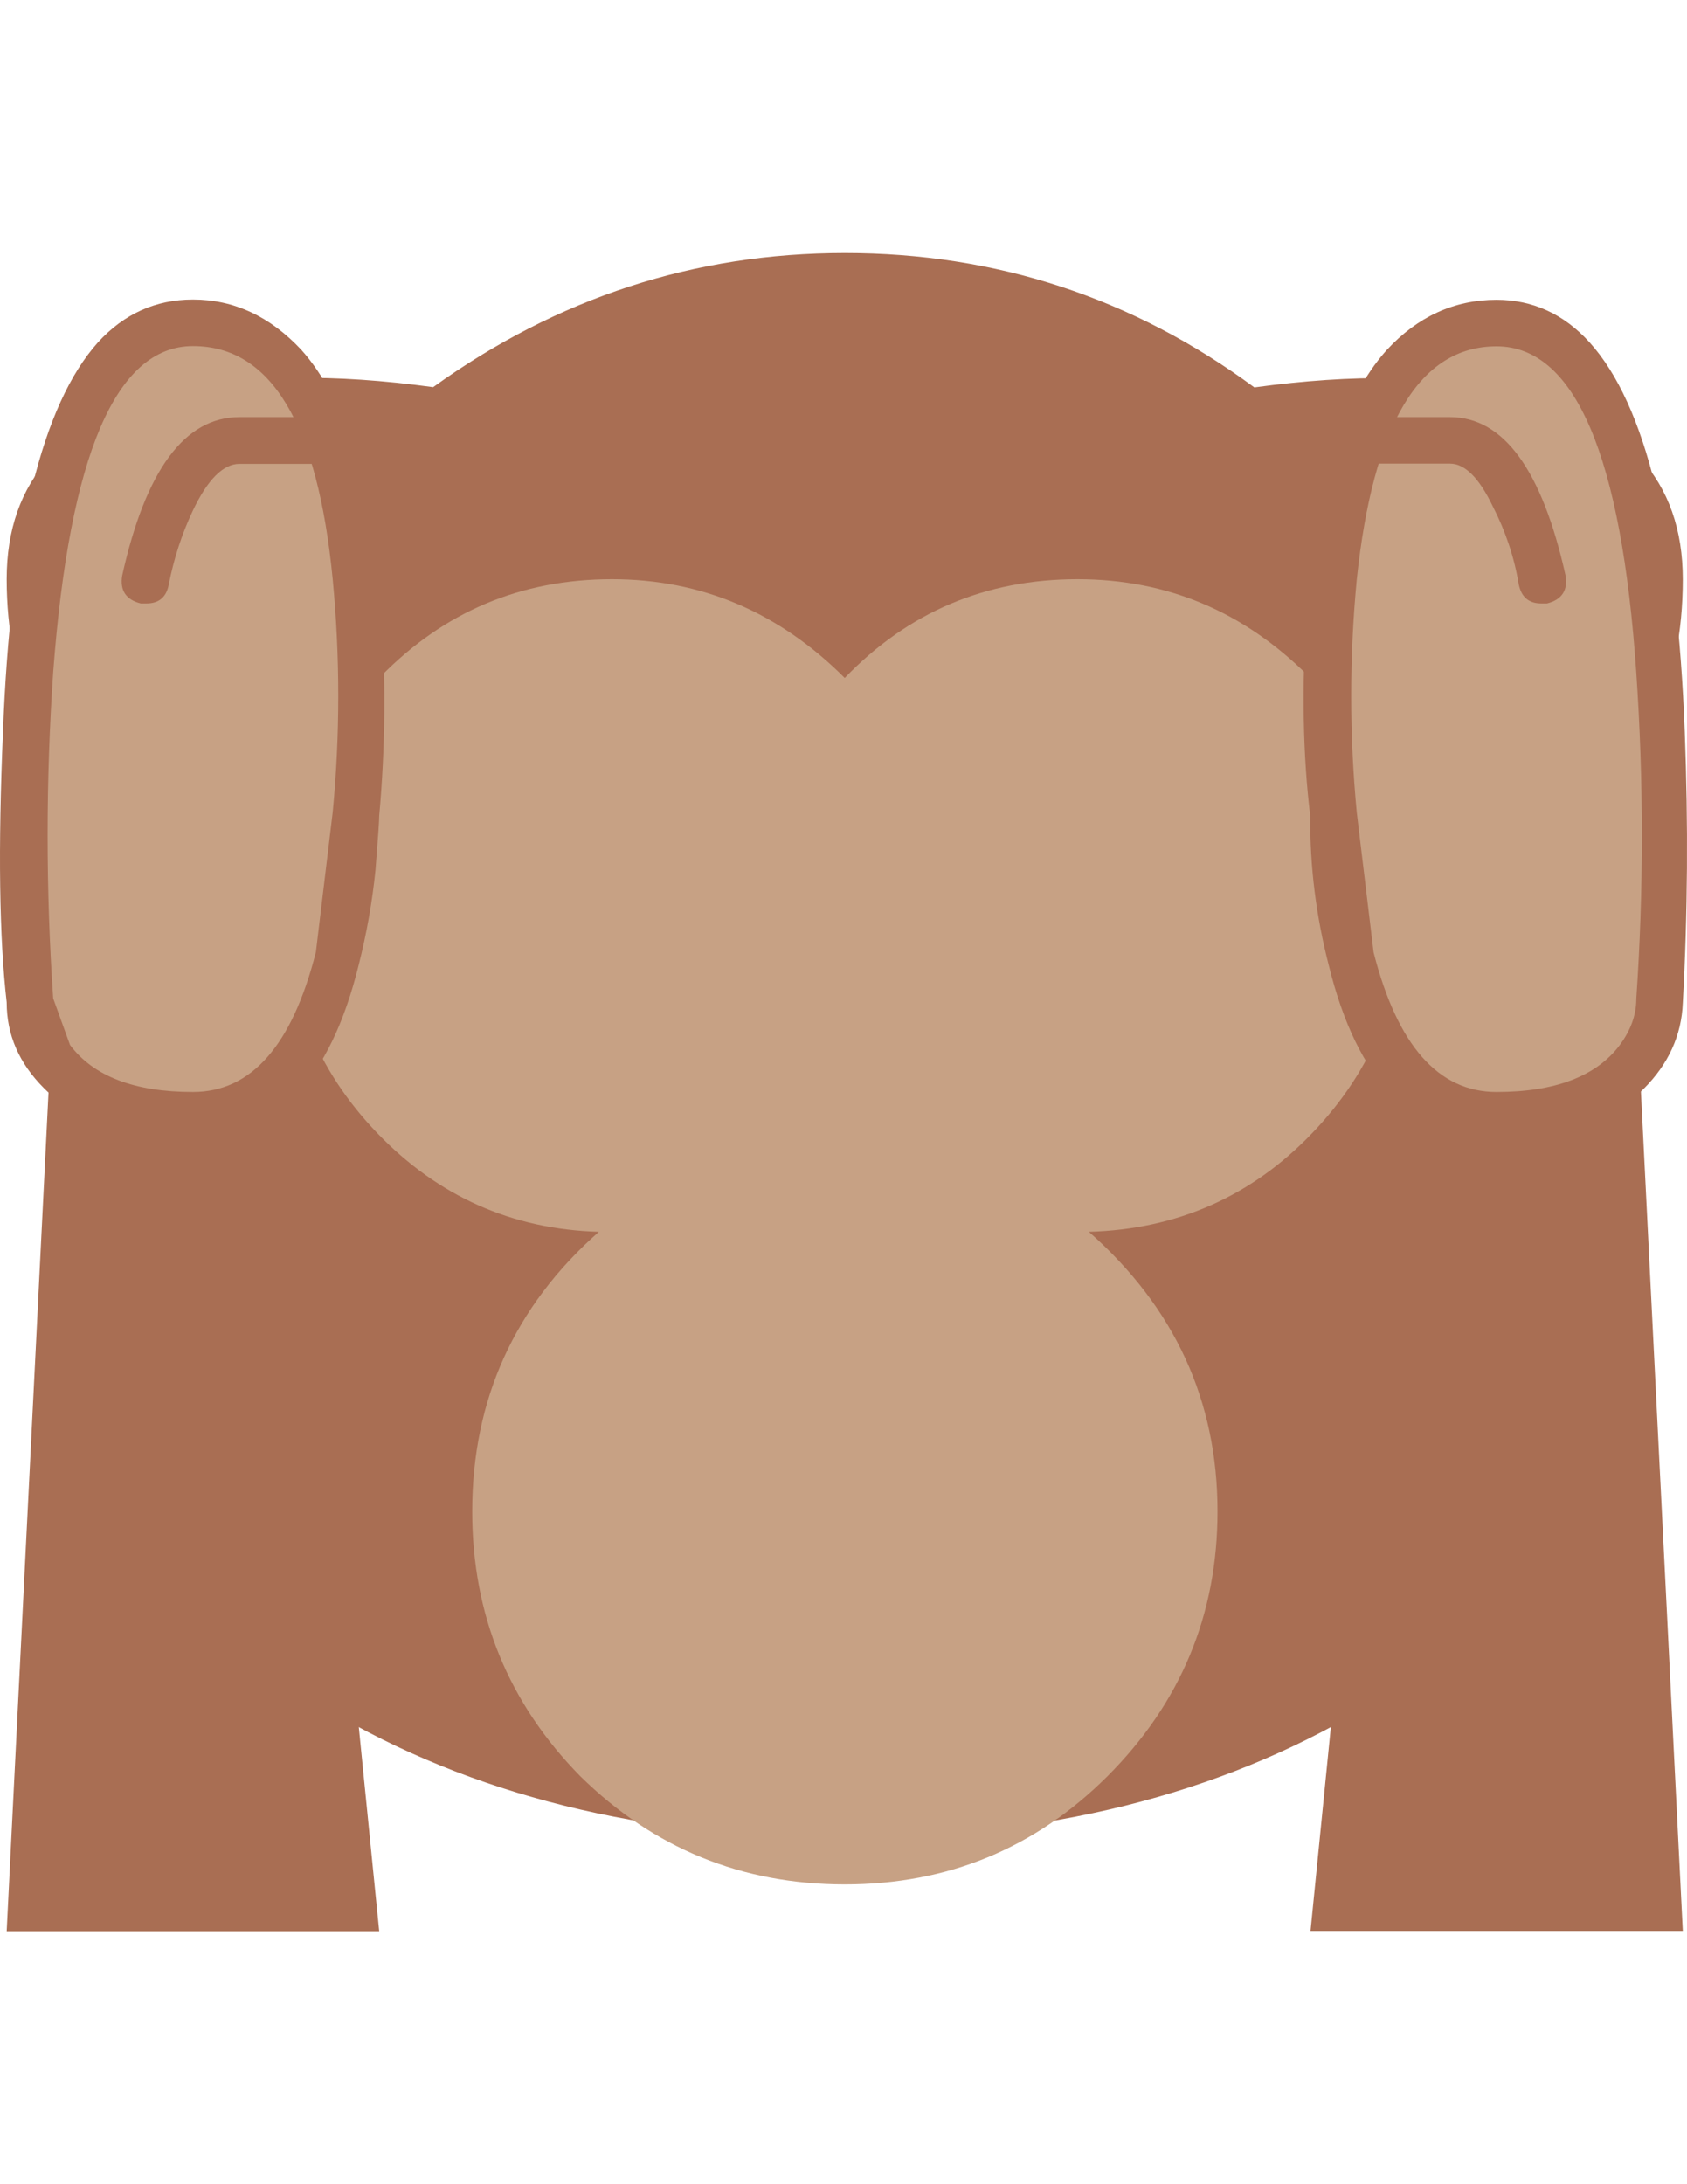 <?xml version="1.0" encoding="iso-8859-1"?>
<!-- Generator: Adobe Illustrator 17.0.0, SVG Export Plug-In . SVG Version: 6.00 Build 0)  -->
<!DOCTYPE svg PUBLIC "-//W3C//DTD SVG 1.0//EN" "http://www.w3.org/TR/2001/REC-SVG-20010904/DTD/svg10.dtd">
<svg version="1.0" id="Layer_1" xmlns="http://www.w3.org/2000/svg" xmlns:xlink="http://www.w3.org/1999/xlink" x="0px" y="0px"
	 width="612px" height="792px" viewBox="0 0 612 792" enable-background="new 0 0 612 792" xml:space="preserve">
<title>emojibodies3_39</title>
<g id="emojibody3Symbol_39_0_Layer0_0_MEMBER_0_MEMBER_0_FILL">
	<path fill="#A96E53" d="M569.286,304.065c27.459-24.767,41.189-56.085,41.189-93.954c0-36.074-20.729-58.777-62.187-68.289
		c-26.113-5.833-57.162-6.282-93.236-1.346c-44.06-32.484-93.595-48.727-148.603-48.727c-54.47,0-104.273,16.242-149.321,48.637
		c-36.074-4.935-66.853-4.487-92.518,1.346c-41.458,9.512-62.187,32.305-62.187,68.289c0,36.971,13.55,68.289,40.561,93.954
		c-15.614,45.945-23.601,94.133-23.69,142.68c0,76.186,33.113,133.886,99.338,173.101c52.226,31.138,114.862,46.663,187.818,46.663
		s135.591-15.524,187.818-46.663c66.225-39.215,99.338-96.915,99.338-173.101C593.604,399.365,585.528,351.805,569.286,304.065z"/>
</g>
<g id="emojibody3Symbol_39_0_Layer0_0_MEMBER_1_MEMBER_0_FILL">
	<path fill="#C7A184" d="M509.162,328.384c0-32.484-11.486-60.123-34.459-83.185c-23.421-23.421-51.329-35.177-83.813-35.177
		c-33.292,0-61.469,11.935-84.442,35.805c-23.87-23.87-52.047-35.805-84.442-35.805c-32.933,0-60.841,11.755-83.813,35.177
		c-22.972,22.972-34.459,50.701-34.459,83.185c0,32.036,11.038,59.495,33.113,82.467s48.906,34.907,80.404,35.805
		c-30.6,27.011-45.945,60.841-45.945,101.402c0,37.42,13.101,69.456,39.215,96.018c26.562,26.113,58.508,39.215,95.928,39.215
		s69.097-13.101,95.3-39.215c26.562-26.562,39.933-58.598,39.933-96.018c0-40.112-15.524-73.943-46.663-101.402
		c31.946-0.897,59.046-12.832,81.032-35.805C498.125,387.879,509.162,360.42,509.162,328.384z"/>
</g>
<g id="emojibody3Symbol_39_0_Layer0_0_MEMBER_2_MEMBER_0_FILL">
	<path fill="#A96E53" d="M610.474,700.16l-16.87-338.036h-84.442L475.422,700.16H610.474z"/>
</g>
<g id="emojibody3Symbol_39_0_Layer0_0_MEMBER_3_MEMBER_0_FILL">
	<path fill="#A96E53" d="M576.734,124.234c-9.422-10.409-20.729-15.524-33.831-15.524c-15.345,0-28.626,6.102-39.843,18.216
		c-16.242,18.037-25.934,49.534-29.074,94.672c-1.795,27.549-1.346,52.316,1.346,74.391c-0.179,18.216,2.154,36.433,6.73,54.111
		c10.32,41.907,30.6,62.905,60.841,62.905c23.421,0,41.189-6.102,53.393-18.216c8.974-8.974,13.73-19.383,14.178-31.138
		c1.795-32.484,1.974-65.148,0.718-97.992C608.5,193.87,597.014,146.758,576.734,124.234z"/>
</g>
<g id="emojibody3Symbol_39_0_Layer0_0_MEMBER_4_MEMBER_0_FILL">
	<path fill="#C7A184" d="M542.903,395.955c21.178,0,36.074-5.653,44.599-16.87c4.038-5.384,6.102-11.038,6.102-16.87
		c2.692-39.394,2.692-78.878,0-118.272c-5.384-78.878-22.255-118.362-50.701-118.362c-27.908,0-44.778,28.177-50.701,84.531
		c-2.692,28.087-2.692,56.444,0,84.531l6.102,50.701C506.919,379.085,521.815,395.955,542.903,395.955z"/>
</g>
<g id="emojibody3Symbol_39_0_Layer0_0_MEMBER_5_MEMBER_0_FILL">
	<path fill="#A96E53" d="M559.145,218.816h2.064c5.384-1.346,7.628-4.756,6.73-10.14c-8.525-38.317-22.524-57.431-41.907-57.431
		h-33.831c-2.333,0-4.487,0.987-6.102,2.692c-1.705,1.256-2.782,3.23-2.692,5.384c0,5.833,2.961,8.794,8.794,8.794h33.831
		c5.384,0,10.589,5.205,15.524,15.524c4.576,8.884,7.807,18.486,9.422,28.357C551.967,216.573,554.659,218.816,559.145,218.816z"/>
</g>
<g id="emojibody3Symbol_39_0_Layer0_0_MEMBER_6_MEMBER_0_FILL">
	<path fill="#A96E53" d="M103.735,362.214H19.293L2.423,700.25h135.143L103.735,362.214z"/>
</g>
<g id="emojibody3Symbol_39_0_Layer0_0_MEMBER_7_MEMBER_0_FILL">
	<path fill="#A96E53" d="M69.994,108.62c-13.55,0-25.036,5.205-34.459,15.524C15.255,146.758,3.769,193.87,1.077,265.479
		c-1.795,41.907-1.346,74.571,1.346,97.992c0,11.755,4.487,22.075,13.55,31.138c12.204,12.204,30.151,18.216,54.021,18.216
		c29.703,0,49.804-20.998,60.123-62.905c2.872-11.307,4.935-22.883,6.102-34.459c0.897-11.307,1.346-17.768,1.346-19.652
		c2.243-24.767,2.423-49.624,0.718-74.391c-3.141-45.048-12.832-76.635-29.074-94.672C97.902,114.722,84.89,108.62,69.994,108.62z"
		/>
</g>
<g id="emojibody3Symbol_39_0_Layer0_0_MEMBER_8_MEMBER_0_FILL">
	<path fill="#C7A184" d="M69.994,125.491c-27.908,0-44.778,39.394-50.701,118.272c-2.692,39.394-2.692,78.878,0,118.272l6.102,16.87
		c8.525,11.396,23.421,17.05,44.599,17.05s35.984-16.87,44.599-50.701l6.102-50.701c2.692-28.087,2.692-56.444,0-84.531
		C115.221,153.668,98.351,125.491,69.994,125.491z"/>
</g>
<g id="emojibody3Symbol_39_0_Layer0_0_MEMBER_9_MEMBER_0_FILL">
	<path fill="#A96E53" d="M128.771,159.321c0-1.795-0.897-3.589-2.692-5.384c-1.256-1.705-3.231-2.782-5.384-2.692h-33.83
		c-19.832,0-34.01,19.114-42.535,57.431c-0.897,5.384,1.346,8.794,6.73,10.14h2.064c4.487,0,7.179-2.243,8.076-6.73
		c1.795-9.333,4.756-18.486,8.794-27.011c5.384-11.307,11.038-16.87,16.87-16.87h33.741
		C126.079,168.115,128.771,165.244,128.771,159.321z"/>
</g>
</svg>
